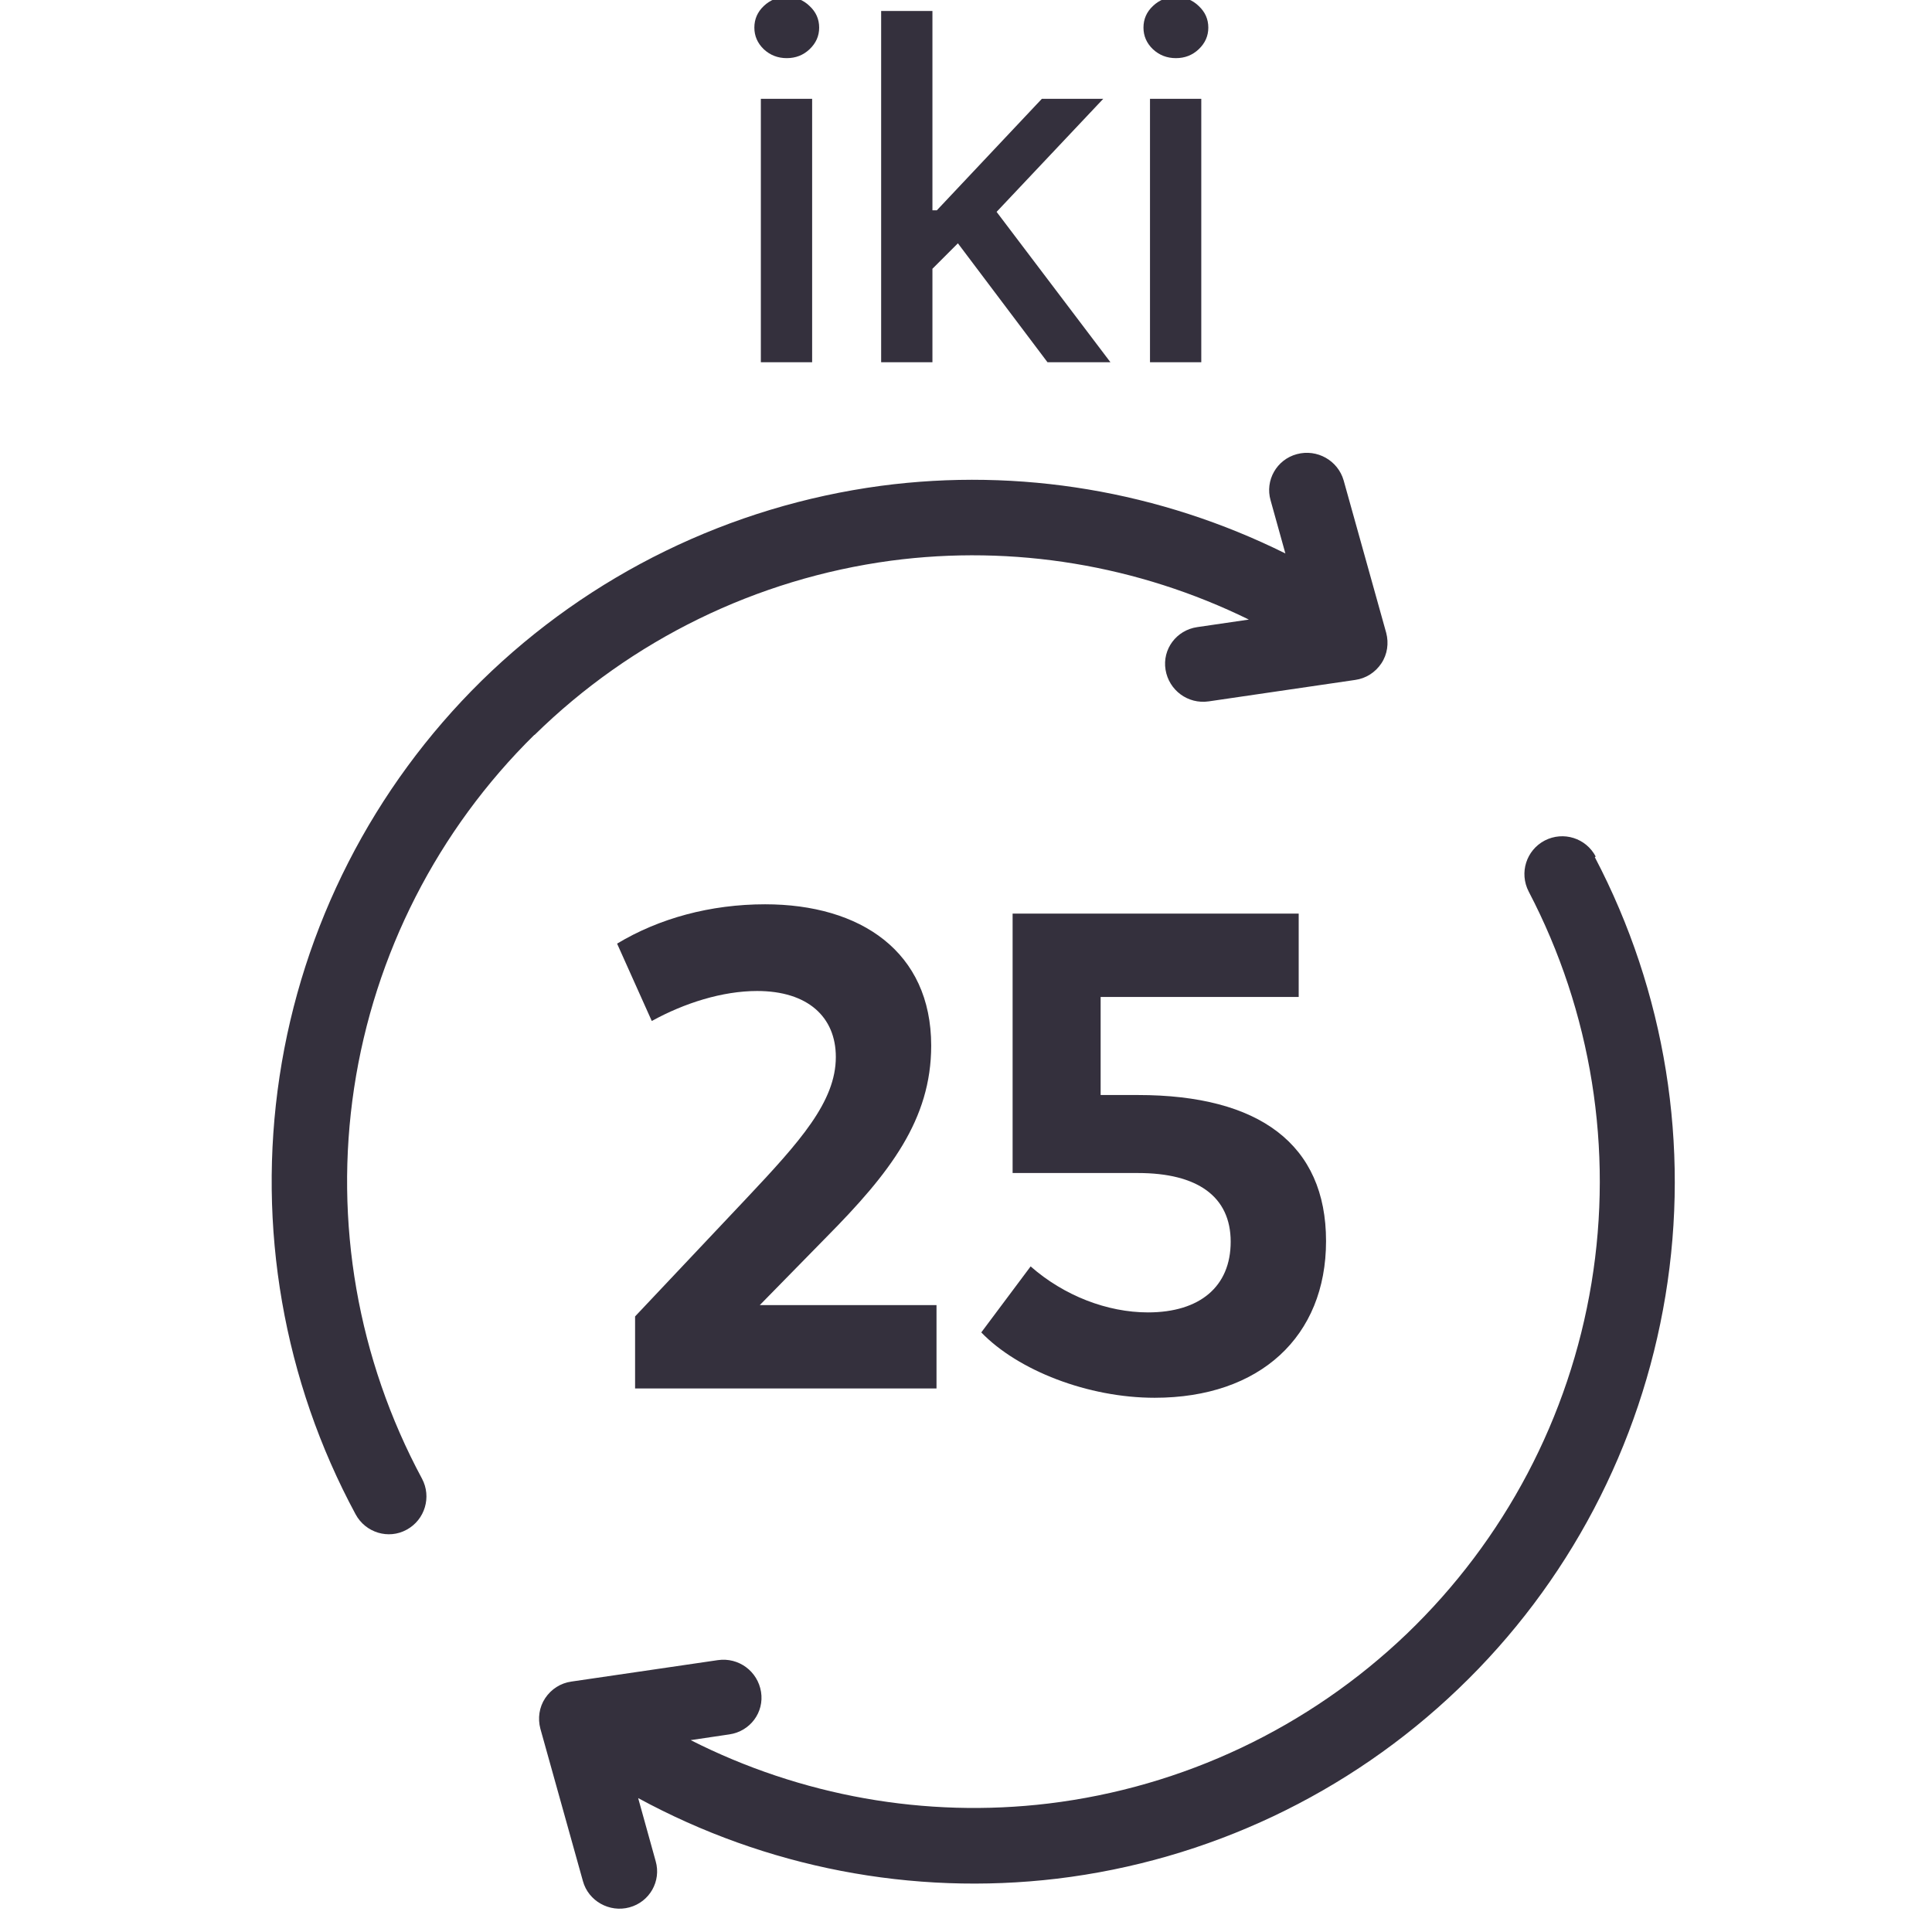 <svg width="64" height="64" viewBox="0 0 64 64" fill="none" xmlns="http://www.w3.org/2000/svg">
<g clip-path="url(#clip0_2582_6349)">
<path d="M17.71 24.344C20.92 21.194 25.06 19.174 29.51 18.574C33.58 18.034 37.7 18.724 41.37 20.524L39.66 20.774C38.97 20.874 38.5 21.504 38.61 22.184C38.72 22.864 39.35 23.334 40.04 23.234L44.89 22.524C45.25 22.474 45.56 22.274 45.76 21.974C45.96 21.674 46.01 21.304 45.92 20.964L44.51 15.914C44.32 15.254 43.63 14.864 42.96 15.044C42.29 15.224 41.9 15.914 42.09 16.574L42.58 18.334C38.43 16.274 33.77 15.484 29.18 16.094C24.19 16.764 19.55 19.024 15.95 22.554C12.36 26.084 10.01 30.684 9.26 35.664C8.51 40.644 9.39 45.734 11.78 50.164C12.11 50.774 12.87 51.004 13.47 50.674C14.08 50.344 14.3 49.584 13.98 48.984C11.85 45.024 11.06 40.484 11.73 36.044C12.4 31.604 14.5 27.494 17.7 24.344H17.71Z" fill="#34303D"/>
<path d="M52.86 28.374C52.54 27.764 51.79 27.524 51.17 27.844C50.56 28.164 50.32 28.914 50.64 29.534C52.72 33.514 53.45 38.074 52.72 42.504C51.99 46.944 49.84 51.014 46.6 54.124C43.35 57.234 39.19 59.204 34.73 59.744C30.65 60.234 26.53 59.494 22.88 57.644L24.16 57.454C24.85 57.354 25.32 56.724 25.21 56.044C25.1 55.364 24.47 54.894 23.78 54.994L18.93 55.704C18.57 55.754 18.26 55.954 18.06 56.254C17.86 56.554 17.81 56.924 17.9 57.264L19.31 62.314C19.49 62.974 20.19 63.364 20.85 63.184C21.52 63.004 21.91 62.314 21.72 61.654L21.14 59.564C25.37 61.864 30.21 62.804 35.01 62.234C40.01 61.634 44.68 59.424 48.31 55.944C51.95 52.464 54.35 47.894 55.17 42.924C55.99 37.954 55.17 32.854 52.83 28.394L52.86 28.374Z" fill="#34303D"/>
<path d="M27.378 40.979L25.169 43.233H31.023V45.994H21.038V43.608L24.727 39.698C26.495 37.82 27.688 36.495 27.688 35.015C27.688 33.689 26.76 32.828 25.081 32.828C23.932 32.828 22.673 33.225 21.591 33.822L20.442 31.259C21.834 30.42 23.535 29.956 25.346 29.956C28.505 29.956 30.847 31.524 30.847 34.639C30.847 37.091 29.477 38.858 27.378 40.979Z" fill="#34303D"/>
<path d="M36.46 36.274H37.697C41.718 36.274 43.927 37.909 43.927 41.112C43.927 44.271 41.74 46.303 38.249 46.303C36.04 46.303 33.721 45.397 32.506 44.138L34.141 41.951C35.245 42.923 36.681 43.475 38.029 43.475C39.752 43.475 40.768 42.614 40.768 41.134C40.768 39.632 39.663 38.858 37.697 38.858H33.544V30.265H43.021V33.026H36.46V36.274Z" fill="#34303D"/>
<path d="M25.204 12V3.273H26.903V12H25.204ZM26.062 1.926C25.767 1.926 25.513 1.828 25.301 1.631C25.093 1.43 24.989 1.191 24.989 0.915C24.989 0.634 25.093 0.396 25.301 0.199C25.513 -0.002 25.767 -0.102 26.062 -0.102C26.358 -0.102 26.61 -0.002 26.818 0.199C27.03 0.396 27.136 0.634 27.136 0.915C27.136 1.191 27.03 1.43 26.818 1.631C26.61 1.828 26.358 1.926 26.062 1.926ZM30.751 9.04L30.74 6.966H31.035L34.513 3.273H36.547L32.581 7.477H32.314L30.751 9.04ZM29.189 12V0.364H30.888V12H29.189ZM34.7 12L31.575 7.852L32.746 6.665L36.785 12H34.7ZM38.095 12V3.273H39.794V12H38.095ZM38.953 1.926C38.658 1.926 38.404 1.828 38.192 1.631C37.983 1.43 37.879 1.191 37.879 0.915C37.879 0.634 37.983 0.396 38.192 0.199C38.404 -0.002 38.658 -0.102 38.953 -0.102C39.249 -0.102 39.501 -0.002 39.709 0.199C39.921 0.396 40.027 0.634 40.027 0.915C40.027 1.191 39.921 1.43 39.709 1.631C39.501 1.828 39.249 1.926 38.953 1.926Z" fill="#34303D"/>
</g>
<defs>
<clipPath id="clip0_2582_6349">
<rect width="64" height="64" fill="white"/>
</clipPath>
</defs>
</svg>
